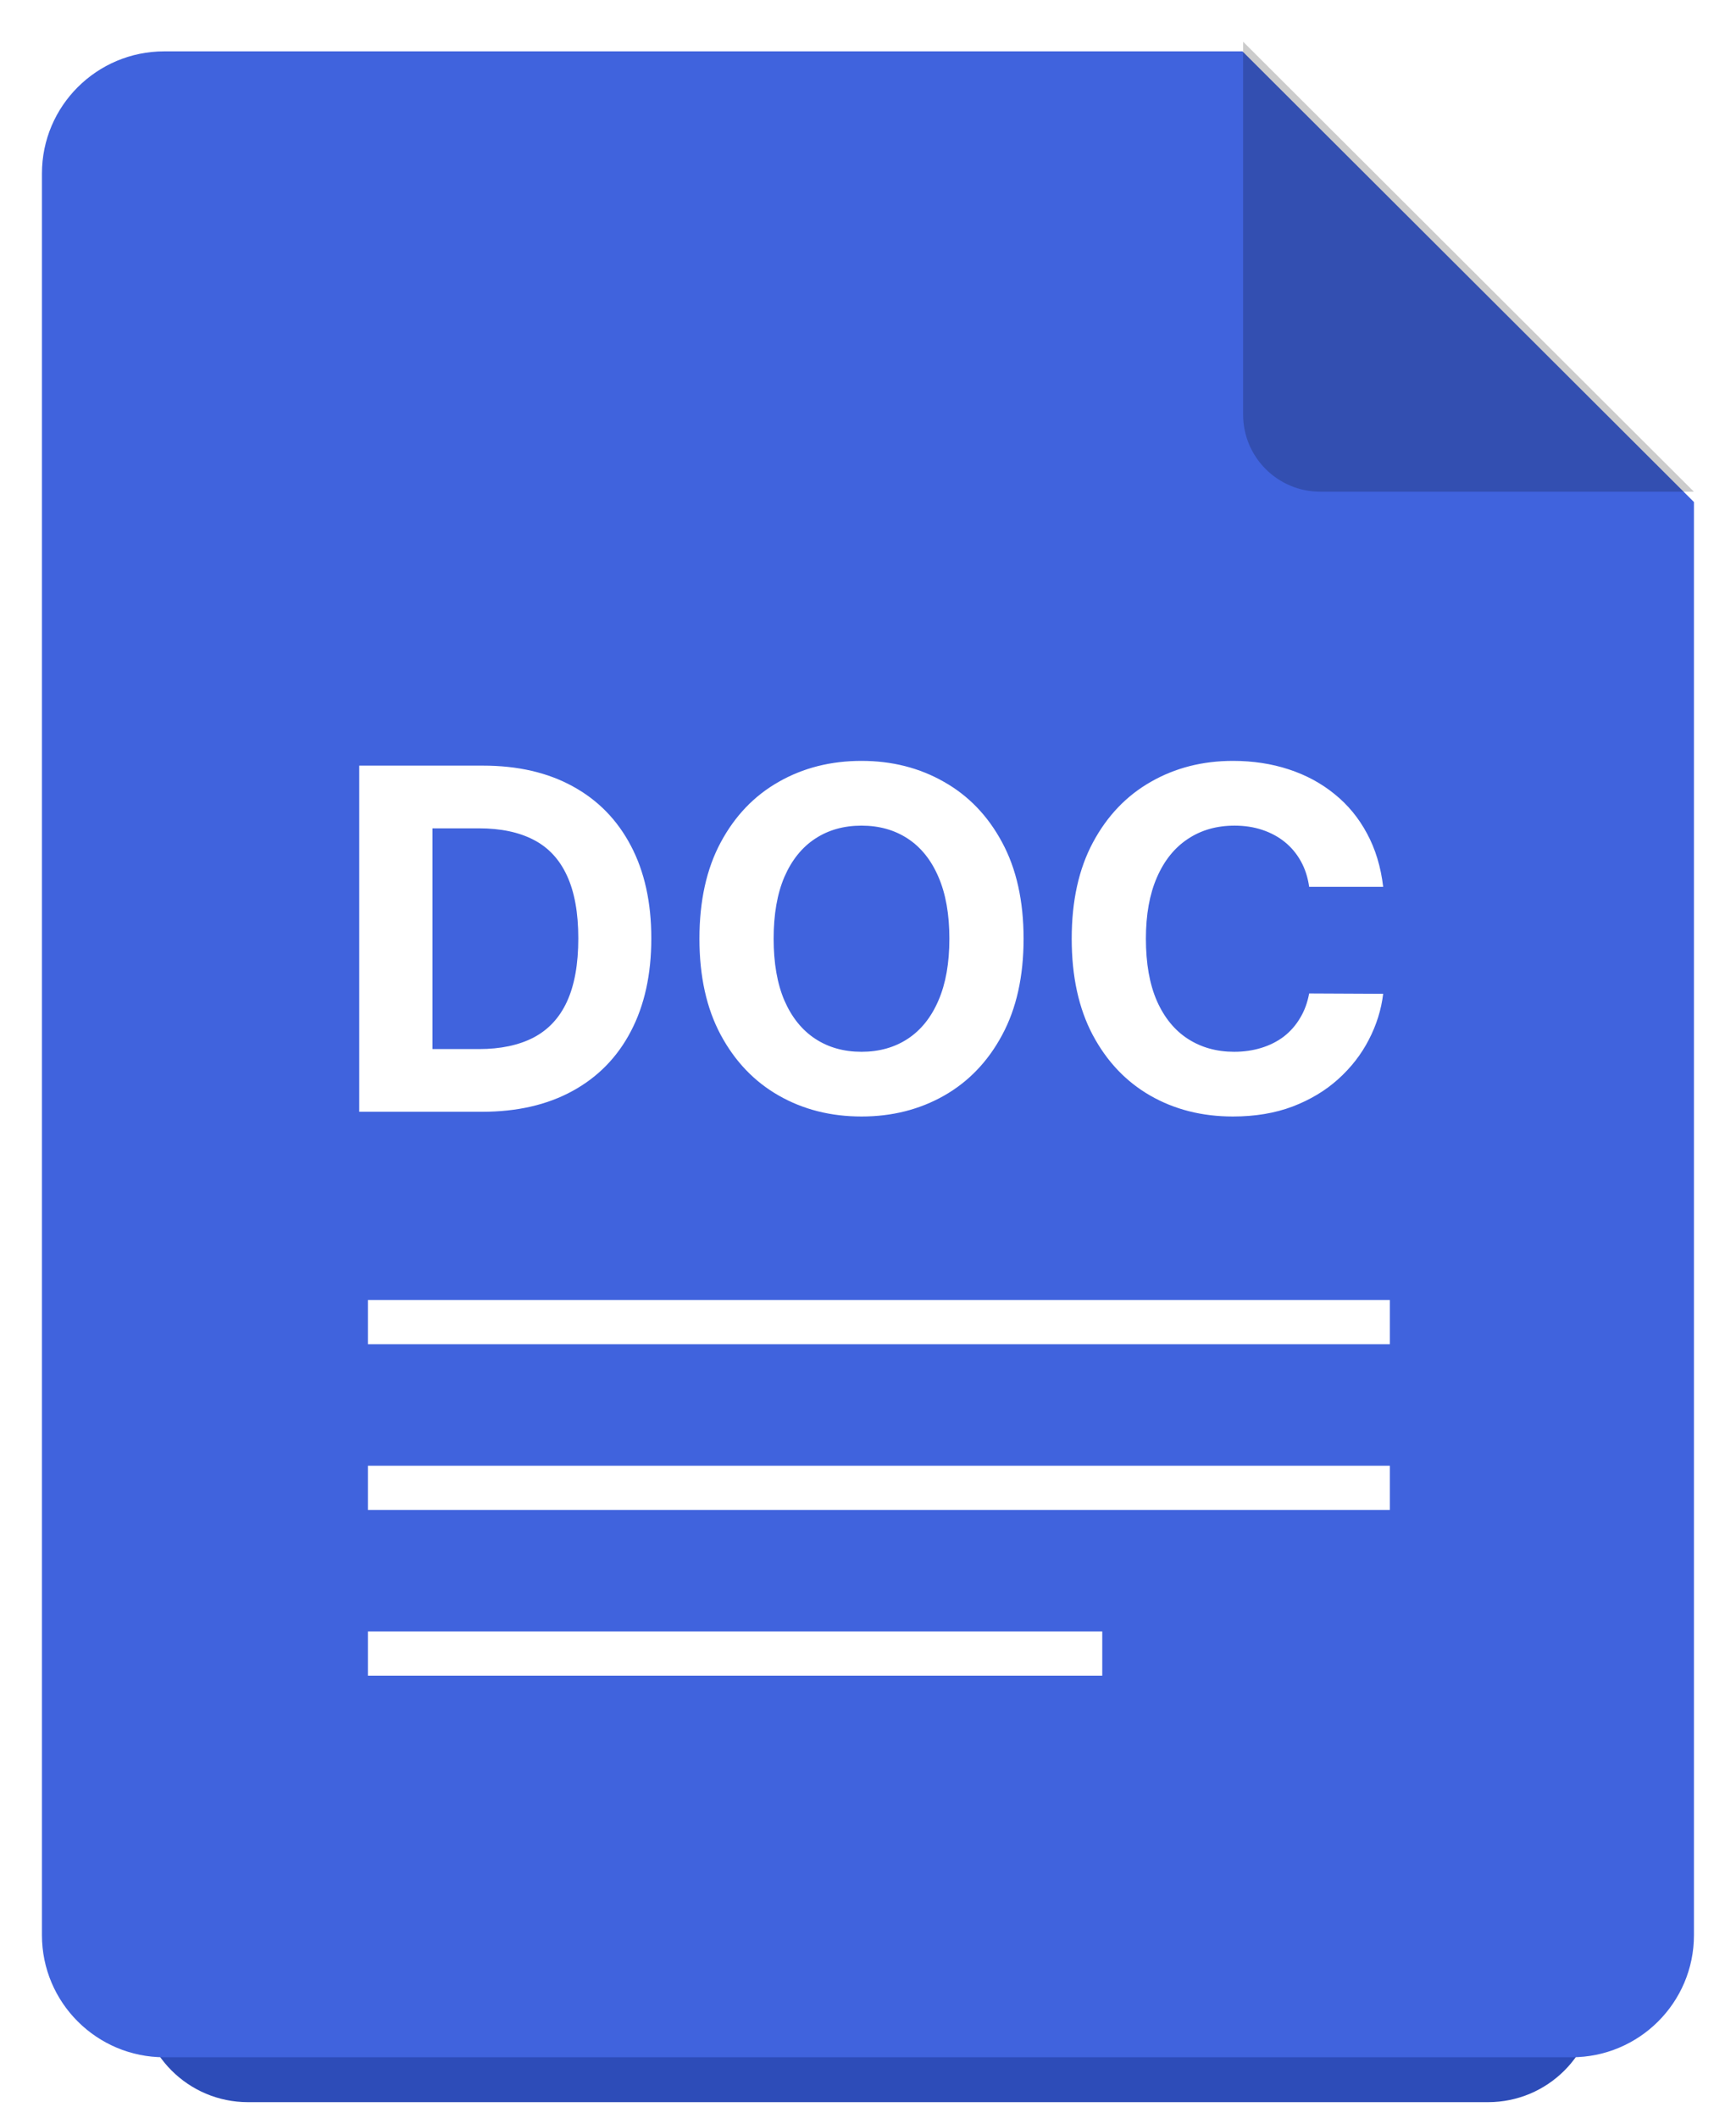 <svg width="50" height="61" viewBox="0 0 50 61" fill="none" xmlns="http://www.w3.org/2000/svg">
<path fill-rule="evenodd" clip-rule="evenodd" d="M7.142 9.689H34.506L45.964 21.115V12.777C45.964 12.78 45.964 12.783 45.964 12.786V57.447C45.964 59.157 44.574 60.544 42.858 60.544H7.142C5.427 60.544 4.036 59.157 4.036 57.447V12.786C4.036 11.075 5.427 9.689 7.142 9.689Z" fill="#2D4CB8"/>
<g filter="url(#filter0_d_166_21292)">
<path fill-rule="evenodd" clip-rule="evenodd" d="M4.732 1.2H35.785L48.789 14.18V4.708C48.789 4.711 48.789 4.715 48.789 4.718V55.454C48.789 57.397 47.211 58.972 45.264 58.972H4.732C2.786 58.972 1.208 57.397 1.208 55.454V4.718C1.208 2.775 2.786 1.2 4.732 1.2Z" fill="#4063DD"/>
</g>
<path d="M13.881 32.02H10.347V22.051H13.911C14.913 22.051 15.776 22.25 16.5 22.649C17.224 23.045 17.78 23.615 18.17 24.358C18.562 25.101 18.759 25.99 18.759 27.026C18.759 28.064 18.562 28.956 18.17 29.703C17.78 30.449 17.221 31.022 16.49 31.421C15.764 31.82 14.894 32.02 13.881 32.02ZM12.455 30.214H13.794C14.417 30.214 14.941 30.103 15.366 29.883C15.794 29.659 16.116 29.313 16.33 28.846C16.547 28.375 16.656 27.769 16.656 27.026C16.656 26.289 16.547 25.687 16.33 25.22C16.116 24.752 15.796 24.408 15.371 24.188C14.946 23.967 14.422 23.857 13.799 23.857H12.455V30.214ZM29.481 27.035C29.481 28.122 29.275 29.047 28.863 29.81C28.454 30.572 27.896 31.155 27.188 31.557C26.484 31.956 25.692 32.156 24.813 32.156C23.927 32.156 23.132 31.955 22.428 31.552C21.724 31.15 21.167 30.567 20.758 29.805C20.349 29.042 20.145 28.119 20.145 27.035C20.145 25.948 20.349 25.023 20.758 24.261C21.167 23.498 21.724 22.917 22.428 22.518C23.132 22.116 23.927 21.914 24.813 21.914C25.692 21.914 26.484 22.116 27.188 22.518C27.896 22.917 28.454 23.498 28.863 24.261C29.275 25.023 29.481 25.948 29.481 27.035ZM27.344 27.035C27.344 26.331 27.238 25.737 27.028 25.254C26.82 24.77 26.526 24.403 26.147 24.154C25.767 23.904 25.322 23.779 24.813 23.779C24.303 23.779 23.859 23.904 23.479 24.154C23.099 24.403 22.804 24.77 22.593 25.254C22.386 25.737 22.282 26.331 22.282 27.035C22.282 27.739 22.386 28.333 22.593 28.817C22.804 29.3 23.099 29.667 23.479 29.917C23.859 30.167 24.303 30.292 24.813 30.292C25.322 30.292 25.767 30.167 26.147 29.917C26.526 29.667 26.82 29.3 27.028 28.817C27.238 28.333 27.344 27.739 27.344 27.035ZM39.838 25.541H37.706C37.667 25.265 37.587 25.02 37.468 24.806C37.347 24.588 37.193 24.403 37.005 24.251C36.817 24.098 36.599 23.982 36.353 23.9C36.109 23.819 35.845 23.779 35.559 23.779C35.043 23.779 34.594 23.907 34.211 24.163C33.828 24.416 33.531 24.786 33.32 25.273C33.109 25.757 33.004 26.344 33.004 27.035C33.004 27.746 33.109 28.343 33.32 28.826C33.534 29.31 33.833 29.675 34.216 29.922C34.599 30.168 35.042 30.292 35.545 30.292C35.827 30.292 36.088 30.254 36.328 30.18C36.572 30.105 36.788 29.996 36.976 29.854C37.164 29.707 37.32 29.531 37.443 29.323C37.57 29.115 37.657 28.878 37.706 28.612L39.838 28.622C39.783 29.08 39.645 29.521 39.424 29.946C39.207 30.368 38.913 30.746 38.543 31.08C38.176 31.411 37.738 31.674 37.229 31.869C36.723 32.06 36.15 32.156 35.511 32.156C34.621 32.156 33.827 31.955 33.126 31.552C32.428 31.15 31.876 30.567 31.471 29.805C31.068 29.042 30.867 28.119 30.867 27.035C30.867 25.948 31.071 25.023 31.48 24.261C31.889 23.498 32.444 22.917 33.145 22.518C33.846 22.116 34.635 21.914 35.511 21.914C36.088 21.914 36.624 21.996 37.117 22.158C37.614 22.32 38.053 22.557 38.436 22.869C38.819 23.177 39.131 23.555 39.371 24.003C39.614 24.451 39.77 24.963 39.838 25.541Z" fill="white"/>
<path fill-rule="evenodd" clip-rule="evenodd" d="M48.788 14.162H38.03C36.8 14.162 35.804 13.167 35.804 11.94V1.201L48.788 14.162Z" fill="black" fill-opacity="0.2"/>
<rect x="10.596" y="37.441" width="29.434" height="1.273" fill="white"/>
<rect x="10.596" y="42.214" width="29.434" height="1.273" fill="white"/>
<rect x="10.596" y="46.987" width="21.151" height="1.273" fill="white"/>
<defs>
<filter id="filter0_d_166_21292" x="0.649" y="0.92" width="48.698" height="58.889" filterUnits="userSpaceOnUse" color-interpolation-filters="sRGB">
<feFlood flood-opacity="0" result="BackgroundImageFix"/>
<feColorMatrix in="SourceAlpha" type="matrix" values="0 0 0 0 0 0 0 0 0 0 0 0 0 0 0 0 0 0 127 0" result="hardAlpha"/>
<feOffset dy="0.279"/>
<feGaussianBlur stdDeviation="0.279"/>
<feColorMatrix type="matrix" values="0 0 0 0 0 0 0 0 0 0 0 0 0 0 0 0 0 0 0.25 0"/>
<feBlend mode="normal" in2="BackgroundImageFix" result="effect1_dropShadow_166_21292"/>
<feBlend mode="normal" in="SourceGraphic" in2="effect1_dropShadow_166_21292" result="shape"/>
</filter>
</defs>
</svg>
